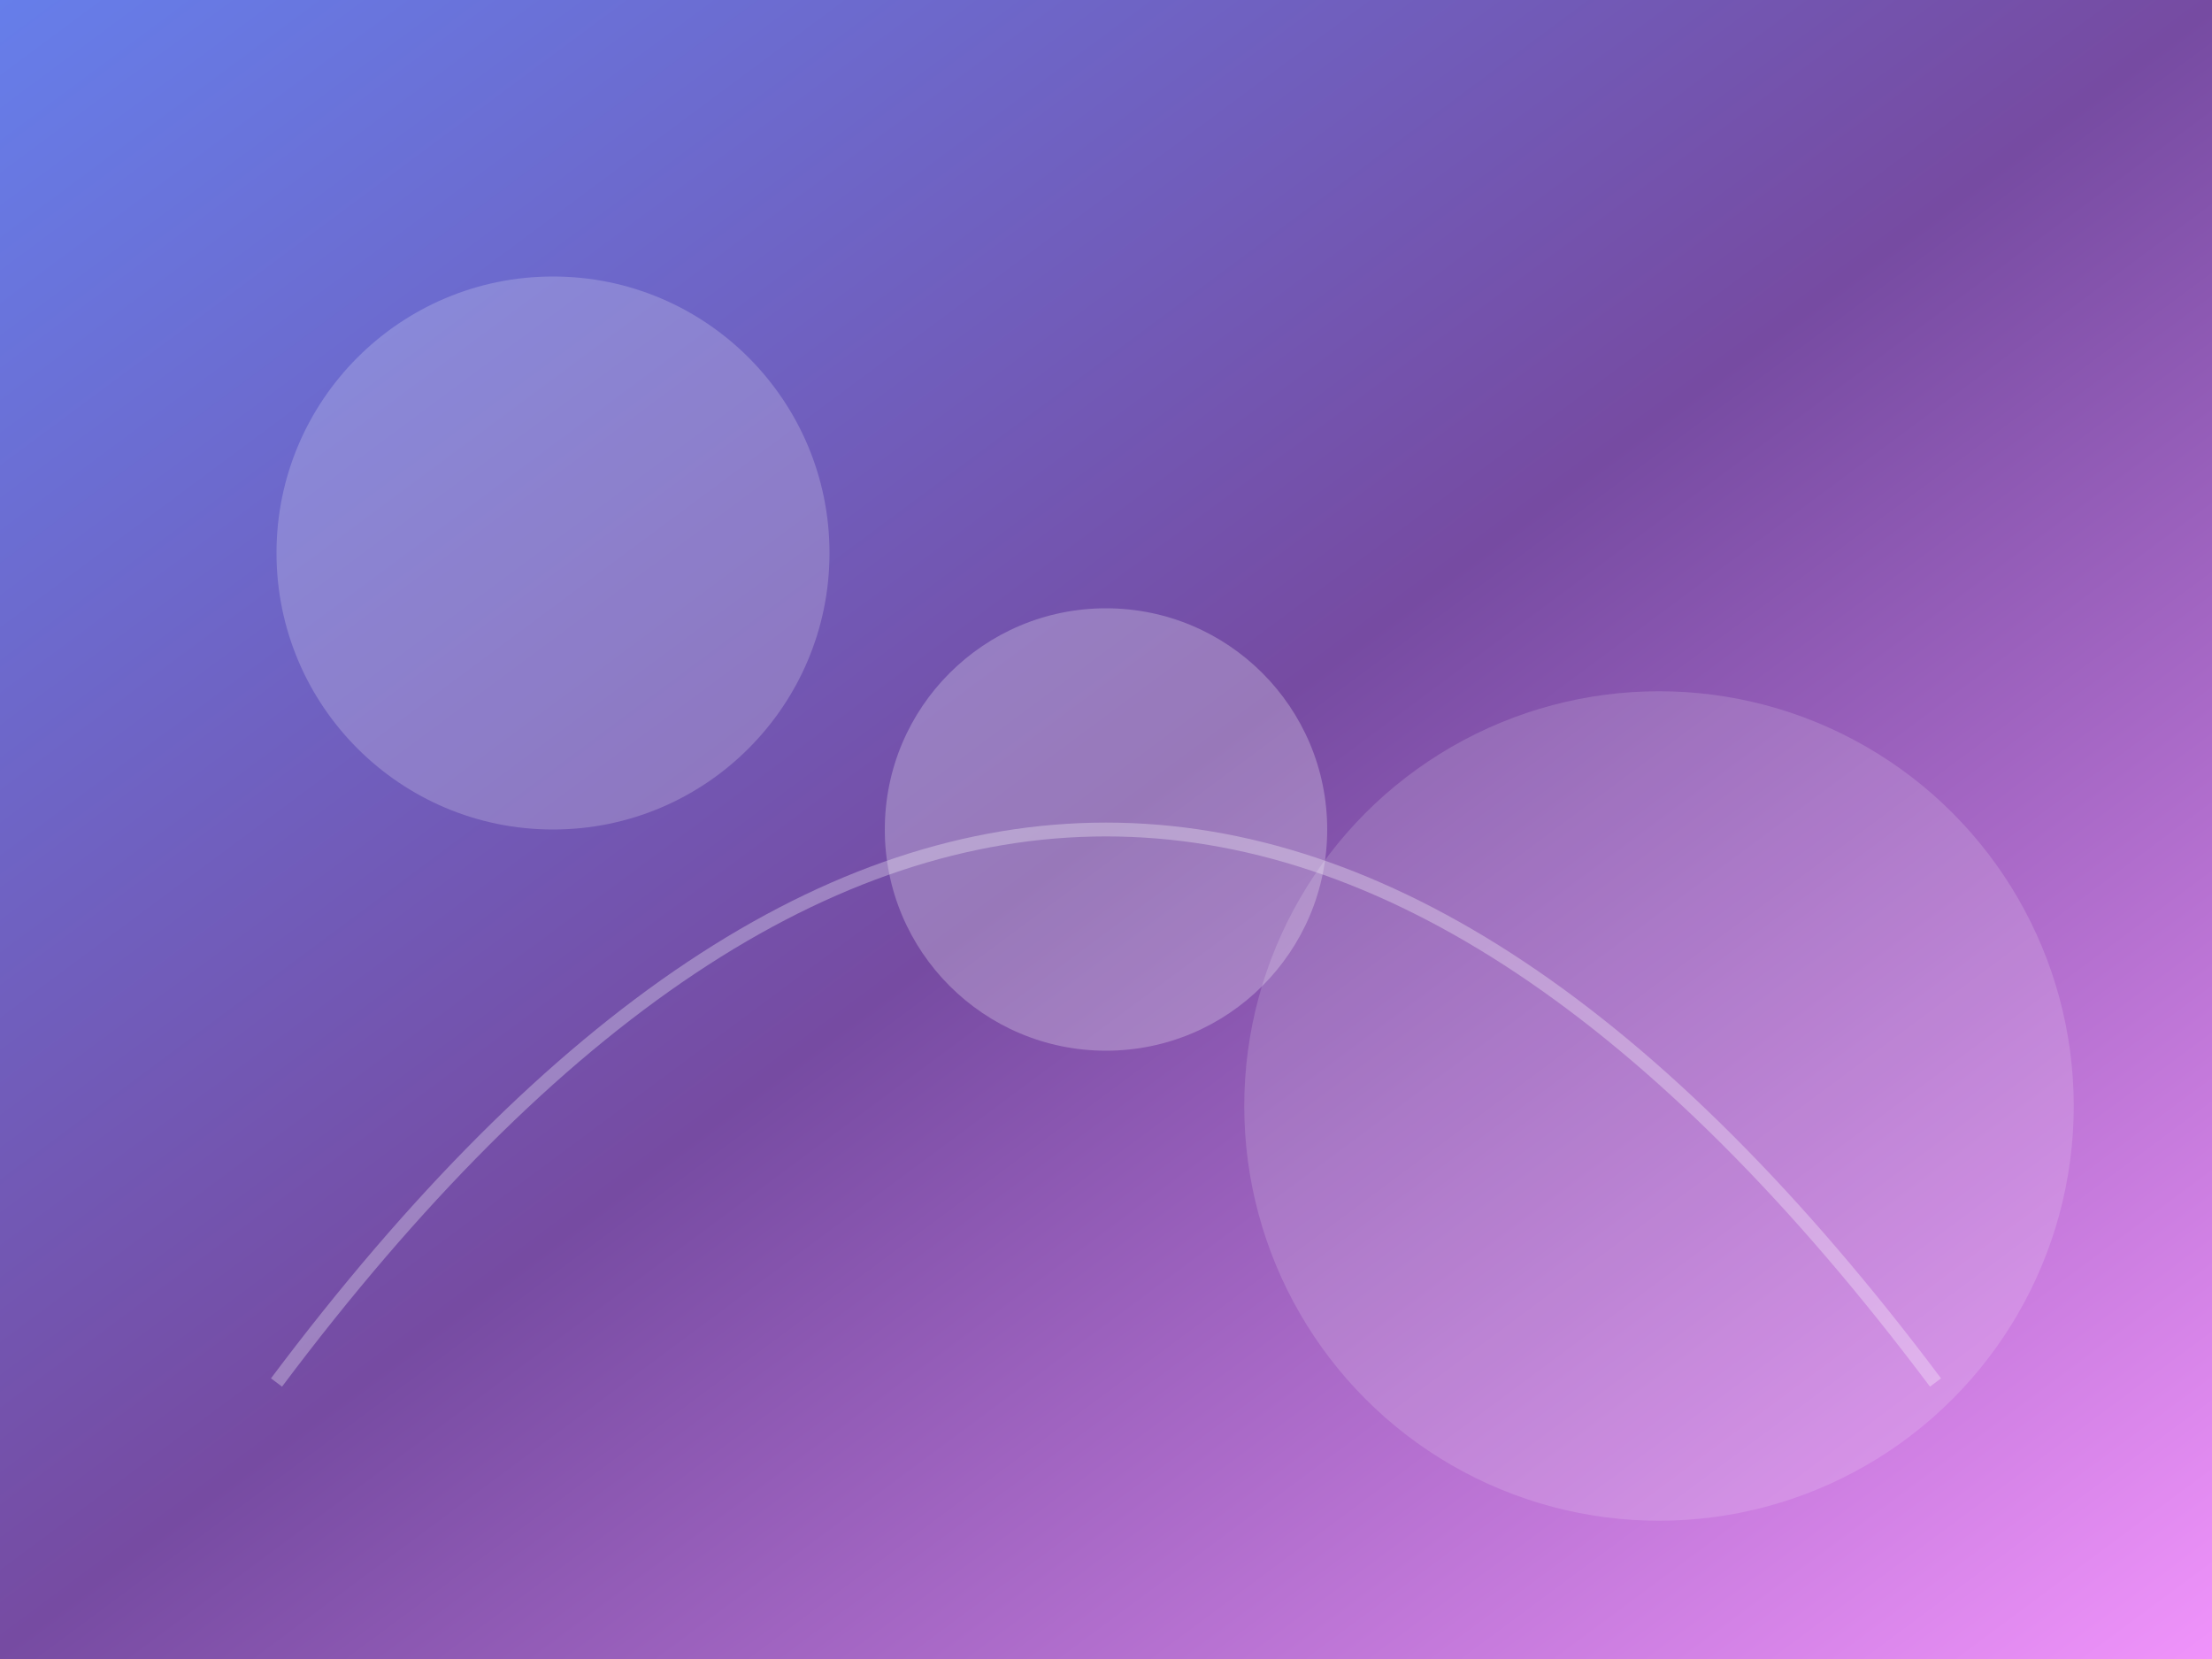 <svg xmlns="http://www.w3.org/2000/svg" viewBox="0 0 800 600">
  <rect x="0" y="0" width="800" height="600" fill="#333333" stroke="none"/>
  <defs>
    <linearGradient id="grad1" x1="0%" y1="0%" x2="100%" y2="100%">
      <stop offset="0%" style="stop-color:#667eea;stop-opacity:1" />
      <stop offset="50%" style="stop-color:#764ba2;stop-opacity:1" />
      <stop offset="100%" style="stop-color:#f093fb;stop-opacity:1" />
    </linearGradient>
  </defs>
  <rect width="800" height="600" fill="url(#grad1)"/>
  <circle cx="200" cy="200" r="100" fill="rgba(255,255,255,0.2)"/>
  <circle cx="600" cy="400" r="150" fill="rgba(255,255,255,0.15)"/>
  <circle cx="400" cy="300" r="80" fill="rgba(255,255,255,0.25)"/>
  <path d="M 100 500 Q 400 100 700 500" stroke="rgba(255,255,255,0.3)" stroke-width="5" fill="none"/>
</svg>

